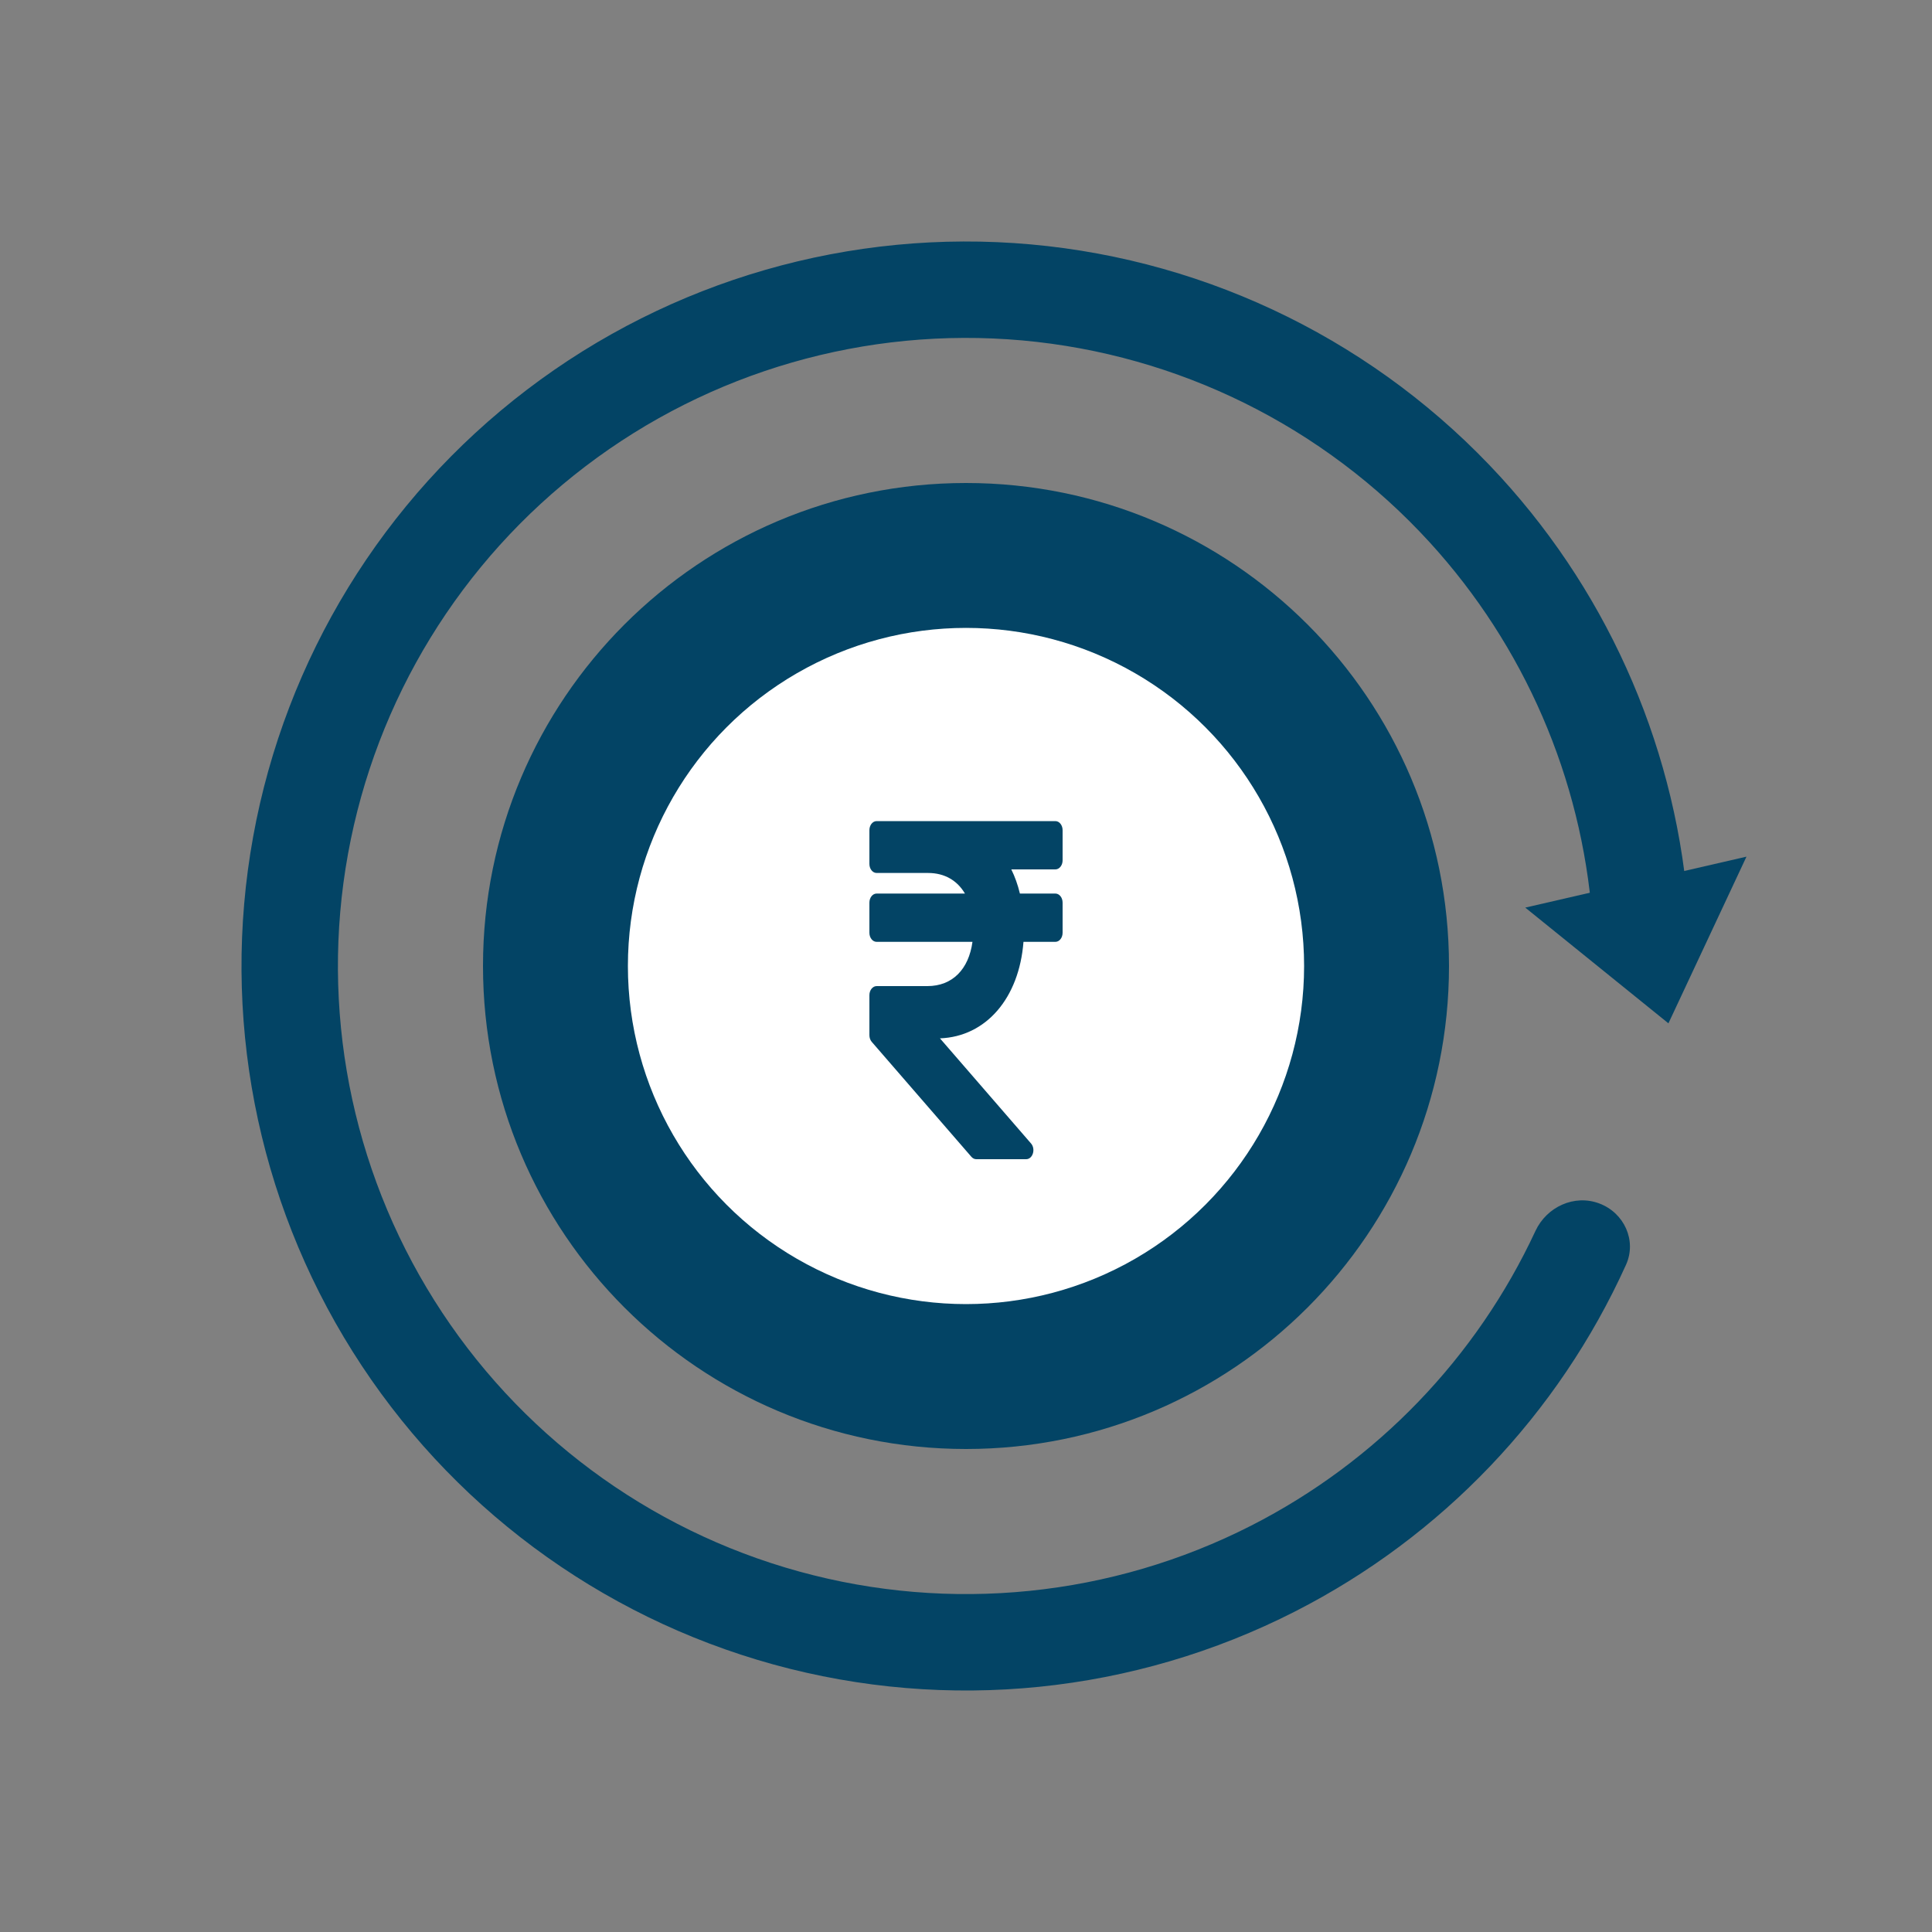 <svg width="40" height="40" viewBox="0 0 40 40" fill="none" xmlns="http://www.w3.org/2000/svg">
<rect x="0" y="0" width="40" height="40" fill="#808080" stroke="none"/>
<path d="M34.002 20C34.553 20 35.004 19.553 34.967 19.003C34.741 15.618 33.373 12.398 31.071 9.879C28.544 7.115 25.074 5.396 21.343 5.06C17.613 4.725 13.892 5.797 10.912 8.067C7.932 10.336 5.909 13.639 5.241 17.324C4.572 21.01 5.307 24.812 7.301 27.983C9.294 31.154 12.402 33.465 16.013 34.461C19.624 35.456 23.477 35.065 26.814 33.363C29.854 31.813 32.265 29.278 33.664 26.188C33.892 25.686 33.627 25.109 33.111 24.916V24.916C32.595 24.722 32.023 24.986 31.79 25.485C30.57 28.11 28.503 30.261 25.907 31.585C23.014 33.06 19.674 33.399 16.544 32.536C13.413 31.673 10.719 29.67 8.991 26.921C7.263 24.172 6.625 20.875 7.205 17.68C7.784 14.485 9.538 11.622 12.121 9.655C14.704 7.687 17.93 6.758 21.165 7.048C24.399 7.339 27.407 8.83 29.598 11.226C31.564 13.377 32.744 16.117 32.966 19.003C33.008 19.552 33.451 20 34.002 20V20Z" fill="#034465"/>
<path d="M20 29C24.971 29 29 24.971 29 20C29 15.029 24.971 11 20 11C15.029 11 11 15.029 11 20C11 24.971 15.029 29 20 29Z" fill="#034465" stroke="#034465" stroke-width="2" stroke-linecap="round" stroke-linejoin="round"/>
<path d="M34.543 21.187L31.579 18.791L36.159 17.736L34.543 21.187Z" fill="#034465"/>
<circle cx="20" cy="20" r="7" fill="white"/>
<path d="M21.85 18C21.933 18 22 17.916 22 17.812V17.188C22 17.084 21.933 17 21.85 17H18.15C18.067 17 18 17.084 18 17.188V17.887C18 17.99 18.067 18.074 18.15 18.074H19.216C19.557 18.074 19.819 18.23 19.978 18.5H18.15C18.067 18.5 18 18.584 18 18.688V19.312C18 19.416 18.067 19.5 18.15 19.5H20.134C20.057 20.064 19.723 20.416 19.2 20.416H18.15C18.067 20.416 18 20.5 18 20.604V21.432C18 21.484 18.017 21.534 18.048 21.57L20.111 23.95C20.139 23.982 20.175 24 20.213 24H21.245C21.382 24 21.447 23.791 21.347 23.675L19.461 21.498C20.417 21.462 21.1 20.664 21.19 19.5H21.85C21.933 19.5 22 19.416 22 19.312V18.688C22 18.584 21.933 18.5 21.85 18.5H21.116C21.073 18.32 21.013 18.152 20.938 18H21.85Z" fill="#034465"/>
</svg>
